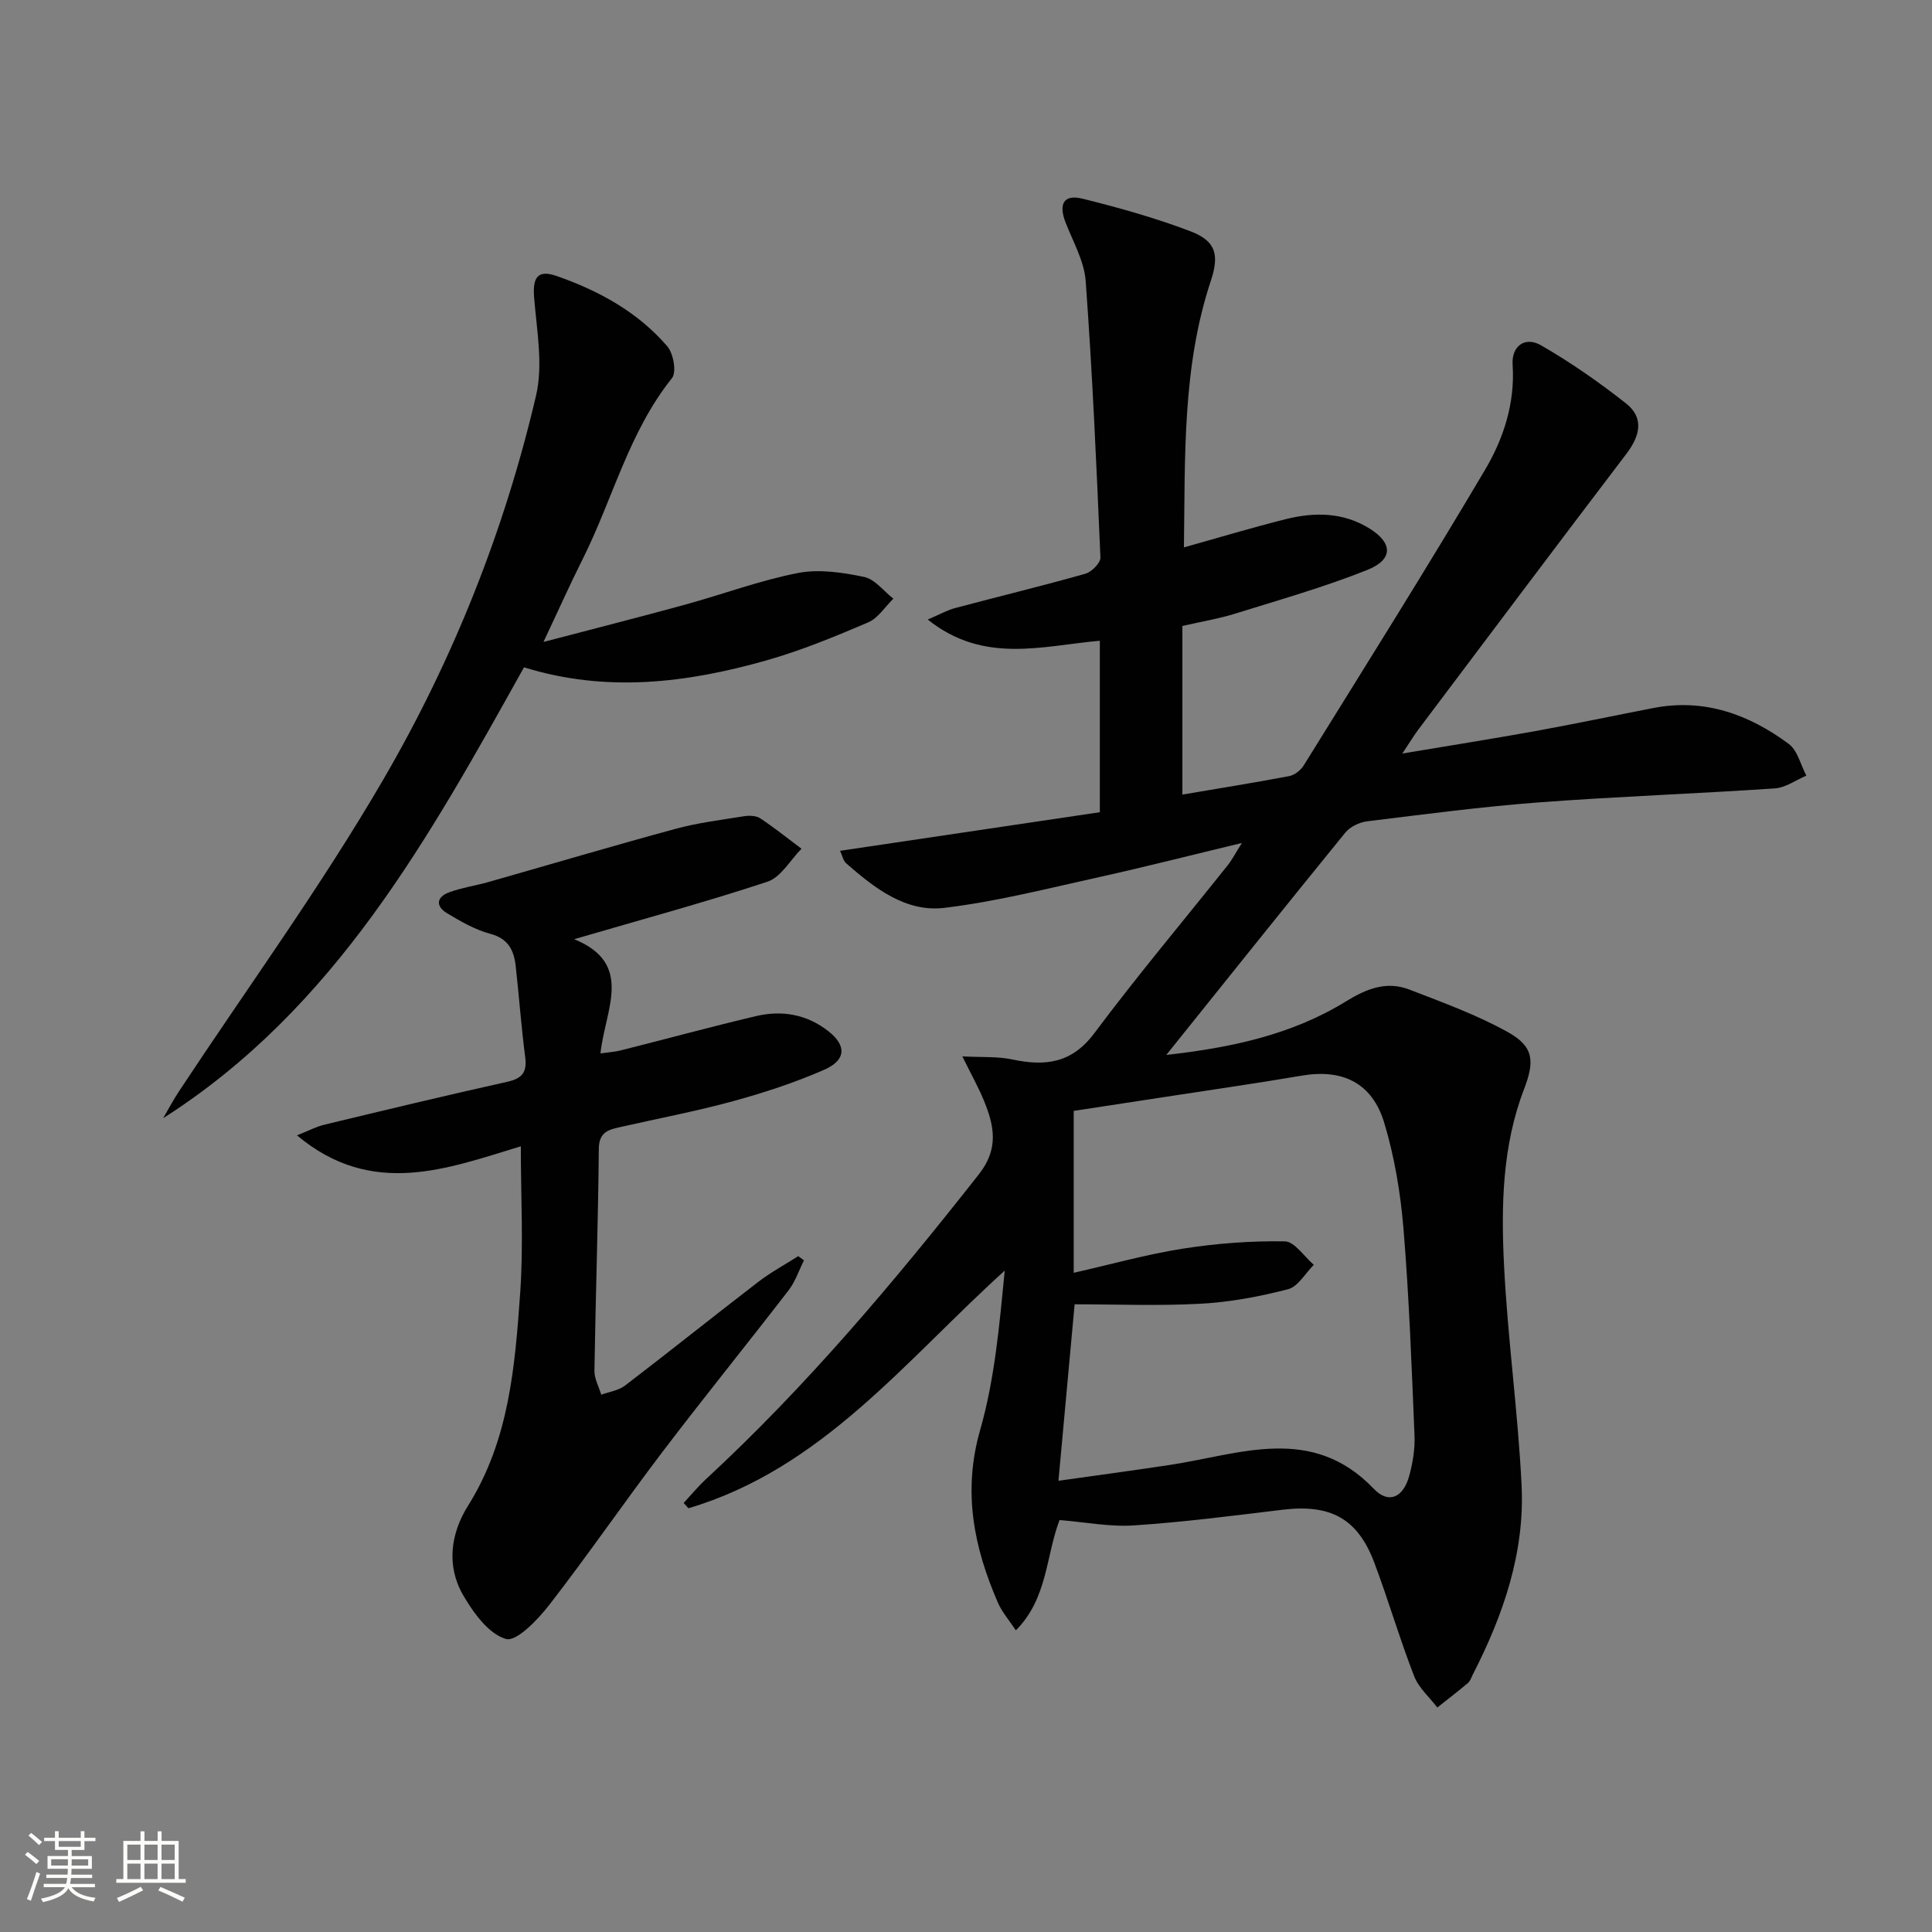 <svg enable-background="new 0 0 400 400" viewBox="0 0 400 400" xmlns="http://www.w3.org/2000/svg"><rect x="0" y="0" width="400" height="400" fill="#808080" stroke="none"/><path d="m5.17 384 .55-.58c.85.61 1.65 1.24 2.4 1.87l-.59.64c-.83-.73-1.62-1.38-2.36-1.93m1.22 9.53-.82-.34c.71-1.76 1.37-3.64 1.98-5.63.24.13.5.25.76.36-.6 1.67-1.24 3.54-1.92 5.61m-.5-13.5.57-.54c.56.44 1.31 1.06 2.26 1.87l-.64.64c-.68-.66-1.41-1.32-2.19-1.97m3.25.46h2.24v-1.36h.77v1.36h4.57v-1.36h.76v1.36h2.28v.69h-2.28v1.84h-2.64v1.26h4.18v2.64h-4.21c0 .45-.02.86-.05 1.21h4.32v.69h-4.38c-.04.34-.1.75-.19 1.22h5.15v.69h-4.82c.87 1.19 2.51 1.92 4.93 2.19-.17.31-.3.57-.37.76-2.77-.49-4.52-1.41-5.26-2.76-.56 1.26-2.3 2.23-5.24 2.9-.12-.24-.26-.48-.43-.72 2.73-.55 4.38-1.34 4.96-2.38h-4.38v-.69h4.65c.1-.38.17-.79.21-1.22h-4.32v-.69h4.4c.03-.34.05-.75.05-1.21h-4.2v-2.64h4.23v-1.26h-2.69v-1.84h-2.24zm1.46 4.46v1.29h3.45c.01-.4.02-.57.01-.53v-.32-.45h-3.46zm1.55-2.59h4.57v-1.19h-4.57zm6.11 2.59h-3.42v.77c-.01.19-.01.37-.02.53h3.44z" fill="#fbfcfa"/><path d="m32.63 379.16h.82v1.98h3.54v7.89h1.46v.78h-14.37v-.78h1.46v-7.89h3.55v-1.98h.82v1.98h2.73v-1.98zm-3.49 11.48.5.73c-1.61.82-3.28 1.63-5 2.41-.13-.27-.28-.55-.44-.82 1.75-.72 3.4-1.49 4.94-2.32m-2.78-5.55h2.73v-3.18h-2.73zm0 3.95h2.73v-3.2h-2.73zm3.54-3.95h2.73v-3.18h-2.73zm0 3.95h2.73v-3.2h-2.73zm7.89 4.68c-1.84-.92-3.51-1.7-5.02-2.32l.45-.73c1.89.8 3.57 1.55 5.04 2.23zm-1.62-11.81h-2.73v3.18h2.73zm-2.73 7.13h2.73v-3.2h-2.73z" fill="#fbfcfa"/><g fill="#010102"><path d="m219.37 314.71c-2.86 7.47-2.44 16.2-9.05 22.84-1.42-2.15-2.86-3.78-3.69-5.68-5.01-11.5-7.35-23.02-3.71-35.77 3.03-10.58 4-21.76 5.1-33.03-20.57 18.59-37.79 41-65.49 49.2-.33-.37-.66-.73-.98-1.1 1.51-1.63 2.93-3.36 4.55-4.87 20.86-19.27 39.05-40.91 56.57-63.18 4.18-5.31 3.17-10.05 1.04-15.25-1.12-2.73-2.57-5.31-4.47-9.16 4.06.22 7.3-.01 10.34.64 6.82 1.45 12.33.81 17.01-5.46 8.85-11.86 18.4-23.2 27.62-34.78.89-1.12 1.55-2.43 2.91-4.58-10.51 2.52-19.96 4.94-29.49 7.05-10.65 2.35-21.29 5.08-32.09 6.38-8.03.97-14.47-4.09-20.33-9.2-.65-.57-.83-1.67-1.28-2.61 18.07-2.68 35.85-5.32 53.78-7.99 0-12.29 0-23.89 0-35.5-11.93 1.05-24.04 4.89-35.63-4.39 2.48-1.06 4.04-1.95 5.71-2.39 8.97-2.39 18.01-4.57 26.94-7.1 1.29-.37 3.14-2.24 3.1-3.35-.81-19.09-1.66-38.18-3.05-57.23-.3-4.13-2.62-8.15-4.17-12.15-1.49-3.86-.36-5.88 3.53-4.91 7.54 1.87 15.07 3.98 22.32 6.74 5.34 2.03 6 4.92 4.22 10.29-5.91 17.82-5.3 36.26-5.56 55.16 7.45-2.08 14.24-4.14 21.11-5.85 5.95-1.48 11.87-1.45 17.34 1.96 4.79 2.98 4.93 6.4-.51 8.57-8.9 3.55-18.17 6.18-27.34 9.04-3.3 1.03-6.75 1.6-10.92 2.55v34.91c7.14-1.21 14.63-2.41 22.09-3.82 1.12-.21 2.4-1.2 3.02-2.2 12.61-20.33 25.35-40.59 37.53-61.18 3.85-6.5 6.26-13.83 5.73-21.81-.25-3.85 2.56-5.92 5.88-4.01 6.13 3.53 11.99 7.62 17.55 11.99 3.87 3.04 2.96 6.76.11 10.5-14.41 18.94-28.69 37.98-43 56.99-.98 1.3-1.81 2.71-3.37 5.04 9.84-1.65 18.71-3.05 27.55-4.65 8.16-1.48 16.27-3.19 24.41-4.77 10.53-2.05 19.75 1.29 28.03 7.42 1.84 1.36 2.47 4.35 3.66 6.58-2.18.92-4.31 2.49-6.54 2.64-16.25 1.1-32.53 1.67-48.76 2.89-11.92.9-23.8 2.47-35.67 3.93-1.6.2-3.52 1.14-4.51 2.36-12.28 15.08-24.42 30.28-37.04 46 13.36-1.49 25.98-4.16 37.24-11.11 4.27-2.63 8.39-4.23 13.09-2.42 6.91 2.67 13.96 5.23 20.41 8.82 5.4 3 5.52 6.08 3.33 11.79-4.51 11.74-4.76 24.12-4.15 36.39.75 15.25 2.9 30.43 3.64 45.68.67 13.93-3.8 26.85-10.11 39.15-.3.59-.51 1.32-.98 1.72-2.07 1.75-4.23 3.4-6.36 5.09-1.64-2.15-3.86-4.07-4.8-6.49-2.99-7.73-5.32-15.7-8.23-23.46-3.44-9.17-9.06-12.19-18.96-11-10.22 1.23-20.44 2.56-30.69 3.24-5.05.36-10.2-.67-15.53-1.1zm-.23-8.13c8.14-1.15 15.64-2.15 23.13-3.29 14.51-2.21 29.35-8.47 42.19 4.98 3.03 3.17 6.07 1.78 7.29-2.66.74-2.69 1.22-5.58 1.11-8.36-.59-14.28-1.11-28.57-2.28-42.81-.61-7.39-1.85-14.86-3.98-21.95-2.52-8.35-8.68-11.22-17.09-9.79-9.48 1.62-19.01 2.97-28.51 4.44-6.3.97-12.61 1.93-18.7 2.86v33.52c7.73-1.75 15.09-3.82 22.59-5 6.96-1.09 14.08-1.63 21.11-1.51 2.03.03 4.01 3.15 6.01 4.86-1.76 1.75-3.26 4.51-5.34 5.05-5.89 1.53-12 2.67-18.07 3-8.72.48-17.48.12-26.11.12-1.16 12.69-2.19 23.9-3.35 36.54z"/><path d="m118.88 194.45c12.46 5.09 6.4 14.55 5.44 23.64 1.55-.22 2.92-.29 4.22-.62 9.32-2.35 18.61-4.88 27.96-7.09 5.41-1.28 10.6-.38 15.07 3.17 3.71 2.94 3.62 5.94-.94 7.94-6.06 2.65-12.41 4.73-18.79 6.48-7.67 2.1-15.5 3.58-23.26 5.34-2.46.56-4.57.94-4.6 4.54-.14 15.31-.67 30.62-.91 45.93-.03 1.65.92 3.32 1.41 4.98 1.65-.61 3.57-.86 4.91-1.88 9.26-7.08 18.35-14.37 27.59-21.47 2.6-2 5.52-3.57 8.29-5.34.39.29.79.58 1.18.87-1.04 2.08-1.78 4.38-3.17 6.19-8.63 11.2-17.55 22.19-26.1 33.44-7.95 10.45-15.39 21.3-23.43 31.67-2.39 3.08-6.82 7.72-9 7.09-3.57-1.03-6.73-5.4-8.86-9.07-3.54-6.1-2.57-12.82 1.02-18.53 8.51-13.57 9.71-28.84 10.79-44.07.7-9.9.13-19.88.13-30.33-15.05 4.54-30.77 10.82-46.34-2.27 2.24-.88 3.91-1.78 5.69-2.21 12.59-3.03 25.18-6.06 37.82-8.87 3.07-.68 4.15-1.94 3.74-5.08-.81-6.25-1.27-12.55-1.96-18.82-.36-3.29-1.51-5.75-5.29-6.75-3.14-.84-6.11-2.56-8.94-4.26-2.41-1.45-2.19-3.37.45-4.33 2.62-.96 5.44-1.37 8.14-2.13 12.91-3.67 25.78-7.5 38.74-11.01 4.6-1.25 9.39-1.84 14.11-2.6 1.1-.18 2.54-.15 3.4.42 2.95 1.95 5.71 4.18 8.55 6.3-2.33 2.35-4.25 5.9-7.05 6.83-12.89 4.26-26.02 7.81-40.01 11.9z"/><path d="m112.52 132.91c10.45-2.74 19.89-5.14 29.28-7.71 7.82-2.15 15.49-5.02 23.42-6.57 4.37-.85 9.23-.11 13.69.82 2.23.46 4.05 2.94 6.05 4.5-1.72 1.68-3.16 4.03-5.22 4.91-6.86 2.93-13.8 5.8-20.96 7.84-16.49 4.69-33.19 6.77-50.29 1.46-19.68 35.26-39.08 70.64-74.71 93.35 1.08-1.85 2.09-3.75 3.26-5.54 14.2-21.51 29.43-42.41 42.36-64.65 14.4-24.75 25.04-51.42 31.58-79.41 1.49-6.37.16-13.48-.39-20.2-.35-4.28.69-5.96 4.71-4.55 8.71 3.05 16.77 7.45 22.86 14.55 1.27 1.48 1.95 5.34.97 6.57-8.94 11.17-12.26 25.03-18.49 37.47-2.65 5.27-5.06 10.68-8.12 17.16z"/></g></svg>